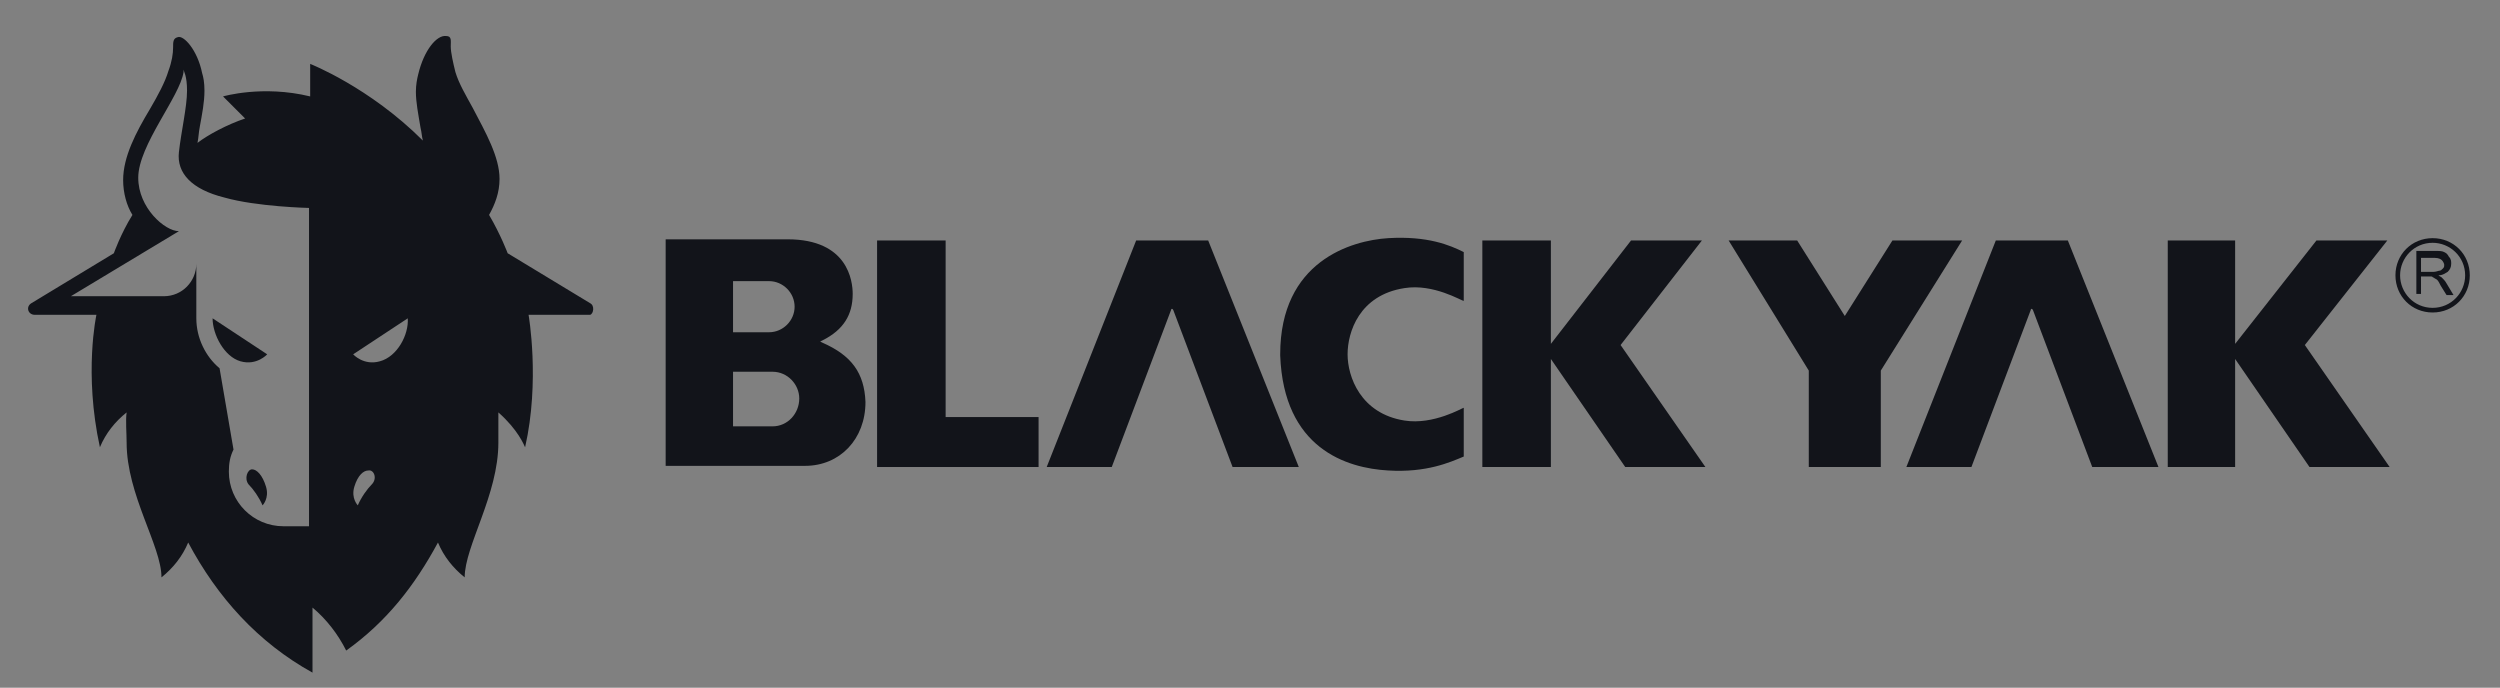 <?xml version="1.0" encoding="utf-8"?>
<!-- Generator: Adobe Illustrator 25.0.0, SVG Export Plug-In . SVG Version: 6.00 Build 0)  -->
<svg version="1.1" id="Layer_1" xmlns="http://www.w3.org/2000/svg" xmlns:xlink="http://www.w3.org/1999/xlink" x="0px" y="0px"
	 viewBox="0 0 215.2 59.2" style="enable-background:new 0 0 215.2 59.2;" xml:space="preserve">
<rect x="0" y="0" width="215.2" height="59.2" fill="#808080" stroke="none"/>
<style type="text/css">
	.st0{fill:#2D2A6D;}
	.st1{fill:#713F98;}
	.st2{fill:#F1CB17;}
	.st3{clip-path:url(#SVGID_2_);fill:#12141A;}
	.st4{clip-path:url(#SVGID_2_);}
	.st5{clip-path:url(#SVGID_4_);fill:#12141A;}
	.st6{clip-path:url(#SVGID_4_);fill:#FFFFFF;}
</style>
<g>
	<g>
		<g>
			<path class="st0" d="M-1287.7-510.1v22h18.9v-22h12.9v62.6h-44.8v-62.6H-1287.7z M-1287.7-457.9h18.9V-478h-18.9V-457.9z
				 M-1229.8-517.4v91.1h-13v-91.1H-1229.8z"/>
			<path class="st0" d="M-1172-478.7c0,20-10.2,32.5-23.9,32.5c-13.8,0-23.9-12.5-23.9-32.5c0-19.9,10.1-32.3,23.9-32.3
				C-1182.2-511-1172-498.6-1172-478.7z M-1184.5-478.7c0-13.4-4.6-20.6-11.3-20.6c-6.8,0-11.3,7.2-11.3,20.6
				c0,13.5,4.5,20.7,11.3,20.7C-1189.2-458-1184.5-465.2-1184.5-478.7z M-1135.9-472.4h-13.2v45.8h-13v-90.8h13v34.2h13.2V-472.4z"
				/>
			<path class="st0" d="M-1051.2-447.5v10.5h-82.2v-10.5H-1051.2z M-1060-460.2h-63.8v-50.5h63.1v10.5h-49.9v9.6h47.8v10.1h-47.8
				v10.2h50.6V-460.2z"/>
			<path class="st0" d="M-1029.6-458.2c13.8-0.1,25.2-0.8,38.1-3l1.4,10.5c-14.8,2.6-28.1,3.2-44.6,3.2h-8.2v-37.4h29.5v-14.5h-29.6
				v-10.4h42.9v35.1h-29.5V-458.2z M-972.2-517.4v91.1h-13v-91.1H-972.2z"/>
			<path class="st0" d="M-880.7-448.1v10.5h-82.2v-10.5H-880.7z M-889.1-463.7c-15.8-3.2-27.4-11.9-33.2-23.5
				c-5.8,11.5-17.4,20.4-33.1,23.5l-5.5-10.8c20.4-3.5,31.7-17.9,31.7-31v-6.5h13.9v6.5c0,13.3,11.2,27.4,31.7,31L-889.1-463.7z"/>
			<path class="st0" d="M-768.4-447.5v10.5h-82.1v-10.5h29.1v-21.7h13v21.7H-768.4z M-789.5-487.8c0.3-4.1,0.3-8,0.3-11.5h-52.1
				v-10.4h64.9v8c0,10.9,0.1,23.7-4.1,43.6l-12.8-1.6c1.6-6.7,2.6-12.7,3.1-18.1l-52.1,2.8l-1.7-10.9L-789.5-487.8z"/>
			<path class="st0" d="M-746.6-458.2c13.8-0.1,25.2-0.8,38.1-3l1.4,10.5c-14.8,2.6-28.1,3.2-44.6,3.2h-8.2v-37.4h29.5v-14.5H-760
				v-10.4h42.9v35.1h-29.5V-458.2z M-689.2-517.4v91.1h-13v-91.1H-689.2z"/>
			<path class="st0" d="M-632.7-478.7c0,20-10.2,32.5-23.9,32.5c-13.8,0-23.9-12.5-23.9-32.5c0-19.9,10.1-32.3,23.9-32.3
				C-642.9-511-632.7-498.6-632.7-478.7z M-645.3-478.7c0-13.4-4.6-20.6-11.3-20.6c-6.8,0-11.3,7.2-11.3,20.6
				c0,13.5,4.5,20.7,11.3,20.7C-649.9-458-645.3-465.2-645.3-478.7z M-596.6-472.4h-13.2v45.8h-13v-90.8h13v34.2h13.2V-472.4z"/>
			<path class="st0" d="M-566.7-516.5c-8.1,13.1-10.5,27.8-10.5,44.1c-0.1,16.4,2.5,31,10.5,44.1l-4.7,1.5v-0.1
				c-8.9-13.4-12.2-27.9-12.2-45.5c0-17.5,3.4-32,12.2-45.6L-566.7-516.5z M-531.9-459.9v28.6h-10.1v-28.6h-28.7v-8.5h67.3v8.5
				H-531.9z M-569.2-481.4c14.3-2.2,25.4-9.6,26.8-18h-21.8v-8.4h54.5v8.4h-21.7c1.4,8.5,12.5,15.9,26.8,18l-4.1,8
				c-12.7-2.2-23.2-8.2-28.2-16.4c-5,8.2-15.5,14.2-28.2,16.4L-569.2-481.4z M-503.2-518c8.9,13.5,12.2,28.1,12.2,45.6
				c0,17.6-3.4,32-12.2,45.6l-4.7-1.5c8.1-13.1,10.5-28.9,10.5-44.1c0-16.4-2.5-31-10.5-44.1L-503.2-518z"/>
		</g>
	</g>
	<g>
		<g>
			<path class="st1" d="M-1390.3-436.3c-59.6,46.3-118.8-33.3-109.8-77.8c0-0.2-0.3-0.4-0.4-0.1c-14.3,25.7-15.1,58.1,0.7,85.5
				c7.6,13.2,18.2,23.6,30.4,31c1.1,0.7,2.4,1.2,3.6,1.5c11.3,2.9,49.4,7.6,75.8-39.7C-1389.9-436.2-1390.1-436.4-1390.3-436.3z"/>
			<path class="st2" d="M-1410.9-519.8c69.9,28.5,30.6,119.5-12.5,134c-0.2,0.1-0.2,0.4,0.1,0.4c29.4-0.5,57.9-16,73.7-43.4
				c7.6-13.2,11.4-27.6,11.6-41.8c0-1.3-0.2-2.6-0.5-3.9c-3.2-11.2-18.1-46.5-72.3-45.8C-1411-520.2-1411.1-519.9-1410.9-519.8z"/>
			<path class="st0" d="M-1473-460.3c-10.3-74.8,88.2-86.2,122.3-56.2c0.2,0.2,0.5-0.1,0.3-0.3c-15.2-25.2-42.8-42.1-74.4-42.1
				c-15.2,0-29.6,3.9-42,10.8c-1.2,0.6-2.2,1.5-3.1,2.4c-8.1,8.4-31.3,38.9-3.5,85.5C-1473.2-459.9-1472.9-460-1473-460.3z"/>
			<path class="st0" d="M-1388.4-489.1c-0.1-0.2-0.2-0.3-0.2-0.5c-0.5-1-1-2-1.6-3c-0.1-0.2-0.2-0.3-0.3-0.5
				c-7.1-11.5-19.7-19.2-34.2-19.2s-27.1,7.7-34.2,19.2c-0.1,0.2-0.2,0.3-0.3,0.5c-0.6,1-1.1,2-1.6,3c-0.1,0.2-0.2,0.3-0.2,0.5
				c-2.4,5.2-3.8,10.9-3.8,17c0,5.9,1.3,11.4,3.5,16.4c0.1,0.2,0.2,0.4,0.2,0.5c0.5,1,1,2,1.6,3c0.1,0.2,0.2,0.3,0.3,0.5
				c7,11.8,19.8,19.7,34.5,19.7c14.7,0,27.5-7.9,34.5-19.7c0.1-0.2,0.2-0.3,0.3-0.5c0.6-1,1.1-2,1.6-3c0.1-0.2,0.2-0.4,0.2-0.5
				c2.3-5,3.5-10.6,3.5-16.4C-1384.6-478.2-1386-483.9-1388.4-489.1z M-1392.3-489.1c2.3,4.4,3.8,9.4,4.1,14.7h-15.7
				c-0.2-5.2-0.8-10.2-1.9-14.7c0-0.2-0.1-0.3-0.1-0.5h13.4C-1392.4-489.4-1392.3-489.2-1392.3-489.1z M-1407.4-470.4
				c-0.1,5.3-0.8,10.2-1.8,14.7h-13.7v-14.7v0v-0.5h15.6C-1407.4-470.7-1407.4-470.5-1407.4-470.4z M-1440.2-455.7
				c-1.1-4.5-1.7-9.4-1.8-14.7c0-0.2,0-0.3,0-0.5h15.6v0.5v0v14.7H-1440.2z M-1440.1-489.1c0-0.2,0.1-0.3,0.1-0.5h13.5v0.5v14.7
				h-15.5C-1441.8-479.7-1441.2-484.6-1440.1-489.1z M-1409.5-489.5c0,0.2,0.1,0.3,0.1,0.5c1.1,4.4,1.8,9.4,1.9,14.7h-15.5v-14.7
				v-0.5H-1409.5z M-1394.7-493.1h-12.2c-1.8-5.8-4.4-10.6-7.5-13.9c-0.1-0.1,0-0.3,0.1-0.2
				C-1406.2-504.8-1399.4-499.8-1394.7-493.1z M-1422.8-508.6c5.1,1.2,9.5,7.1,12.2,15.5h-12.5v-15.3
				C-1423-508.5-1422.9-508.6-1422.8-508.6z M-1426.5-508.4v15.3h-12.5c2.8-8.4,7.2-14.3,12.2-15.5
				C-1426.6-508.6-1426.5-508.5-1426.5-508.4z M-1435-507c-3.1,3.4-5.6,8.2-7.5,13.9h-12.2c4.7-6.7,11.5-11.8,19.6-14.1
				C-1435-507.3-1434.9-507.1-1435-507z M-1457.2-489.1c0.1-0.2,0.2-0.3,0.3-0.5h13.4c0,0.2-0.1,0.3-0.1,0.5
				c-1.1,4.5-1.8,9.5-1.9,14.7h-15.7C-1460.9-479.7-1459.5-484.6-1457.2-489.1z M-1461.3-470.4c0-0.2,0-0.3,0-0.5h15.7
				c0,0.2,0,0.3,0,0.5c0.1,5.2,0.8,10.2,1.8,14.7h-13.7C-1459.7-460.1-1461.1-465.1-1461.3-470.4z M-1455.4-452.1
				C-1455.4-452.2-1455.4-452.2-1455.4-452.1l12.6,0c0,0.2,0.1,0.3,0.1,0.5c1.8,6,4.5,11,7.6,14.4c0.1,0.1,0,0.3-0.1,0.2
				C-1443.6-439.5-1450.7-445-1455.4-452.1z M-1426.5-451.7v15.8c0,0.1-0.1,0.2-0.2,0.2c-5.3-1.3-9.8-7.5-12.6-16.5c0,0,0,0,0,0
				h12.8V-451.7z M-1422.8-435.6c-0.1,0-0.2-0.1-0.2-0.2v-15.8v-0.5h12.8c0,0,0,0,0,0C-1412.9-443.2-1417.5-436.9-1422.8-435.6z
				 M-1394-452.1c-4.7,7.2-11.8,12.6-20.2,15.1c-0.1,0-0.2-0.1-0.1-0.2c3.2-3.5,5.8-8.4,7.6-14.4c0-0.2,0.1-0.3,0.1-0.5L-1394-452.1
				C-1394-452.2-1394-452.2-1394-452.1z M-1388.1-470.4c-0.2,5.3-1.6,10.2-3.9,14.7h-13.7c1.1-4.5,1.7-9.5,1.8-14.7
				c0-0.2,0-0.3,0-0.5h15.7C-1388.1-470.7-1388.1-470.5-1388.1-470.4z"/>
		</g>
	</g>
</g>
<g>
	<g>
		<defs>
			<rect id="SVGID_1_" x="-520.8" y="-408.5" width="841.9" height="595.3"/>
		</defs>
		<clipPath id="SVGID_2_">
			<use xlink:href="#SVGID_1_"  style="overflow:visible;"/>
		</clipPath>
		<rect x="-520.8" y="-408.5" class="st3" width="420.9" height="595.3"/>
		<g class="st4">
			<defs>
				<rect id="SVGID_3_" x="-520.8" y="-408.5" width="841.9" height="595.3"/>
			</defs>
			<clipPath id="SVGID_4_">
				<use xlink:href="#SVGID_3_"  style="overflow:visible;"/>
			</clipPath>
			<path class="st5" d="M50.8,26.1l-7.1-4.3c0,0-0.6-1.6-1.6-3.3c0.5-0.9,0.9-1.9,0.9-3.1c0-1.9-1.2-4-2.3-6.1
				c-0.6-1.1-1.2-2.1-1.5-3.1c-0.2-0.8-0.4-1.7-0.4-2.2c0-0.5,0.1-0.9-0.4-0.9C37.6,3,36.5,4.3,36,6.4h0c-0.1,0.4-0.2,0.9-0.2,1.5
				c0,0.9,0.2,1.9,0.4,3.1c0.1,0.4,0.1,0.7,0.2,1.1c-4.6-4.6-9.7-6.6-9.7-6.6v2.8c-4.1-1-7.5,0-7.5,0l1.9,1.9
				c-1.5,0.5-3.2,1.4-4.1,2.1c0.1-0.5,0.1-0.9,0.2-1.4c0.2-1.1,0.4-2.1,0.4-3.1c0-0.7-0.1-1.2-0.2-1.5h0v0C17,4.3,15.8,3,15.3,3.2
				c-0.4,0.1-0.4,0.4-0.4,0.9c0,0.5-0.1,1.2-0.4,2l0,0c-0.3,1-0.9,2.1-1.6,3.3c-1.2,2-2.3,4.1-2.3,6.1c0,1.1,0.3,2.2,0.8,3
				c-1,1.6-1.6,3.3-1.6,3.3l-7.1,4.3c-0.5,0.3-0.3,1,0.3,1h5.3c0,0-1.1,5,0.3,11.4c0.5-1.2,1.3-2.2,2.3-3c-0.1,0.7,0,1.8,0,2.6
				c0,4.5,3,8.9,3,11.6c1-0.8,1.8-1.8,2.3-3c2.5,4.7,6,8.6,10.7,11.2v-5.6c1.2,1,2.2,2.3,2.9,3.7c3.5-2.5,5.9-5.6,7.9-9.3
				c0.5,1.2,1.3,2.2,2.3,3c0-2.7,2.9-7.1,2.9-11.6c0-0.8,0-1.9,0-2.6c1.7,1.5,2.2,2.8,2.3,3c1.3-5.7,0.3-11.4,0.3-11.4h5.3
				C51.1,27,51.2,26.3,50.8,26.1 M26.7,45.3l-2.3,0c-2.6,0-4.7-2.1-4.7-4.7c0-0.7,0.1-1.3,0.4-1.9l-1.2-7c-1.2-1-2-2.6-2-4.3v-4.7
				c0,1.5-1.2,2.8-2.8,2.8h-8c0,0,9.3-5.6,9.3-5.6c-1.2,0-3.5-2-3.5-4.6c0-2.8,3.6-7,3.9-9.1l0-0.2c0,0.1,0.3,0.5,0.3,1.8
				c0,1.4-0.5,3.5-0.7,5.3c-0.2,1.8,1.1,3.2,3.9,3.9c2.8,0.8,7.3,0.9,7.3,0.9V45.3z M32,41.7c-0.4,0.4-0.9,1.1-1.2,1.8
				c0,0-0.6-0.6-0.3-1.6c0.3-1,0.8-1.4,1.2-1.4C32.2,40.4,32.5,41.2,32,41.7 M32.7,31.1c-1.4,0.4-2.3-0.6-2.3-0.6l4.7-3.1
				C35.2,28.8,34.2,30.7,32.7,31.1"/>
			<path class="st5" d="M21.7,40.4c-0.4,0-0.7,0.8-0.3,1.3c0.4,0.4,0.9,1.1,1.2,1.8c0,0,0.6-0.6,0.3-1.6
				C22.6,40.9,22.1,40.4,21.7,40.4"/>
			<path class="st5" d="M20.7,31.1c1.4,0.4,2.3-0.6,2.3-0.6l-4.7-3.1C18.3,28.8,19.3,30.7,20.7,31.1"/>
			<path class="st5" d="M206.6,23.7c0-1.5,1.2-2.8,2.8-2.8c1.5,0,2.8,1.2,2.8,2.8c0,1.5-1.2,2.8-2.8,2.8
				C207.8,26.5,206.6,25.2,206.6,23.7 M206.2,23.7c0,1.8,1.4,3.2,3.2,3.2c1.8,0,3.2-1.4,3.2-3.2c0-1.8-1.4-3.2-3.2-3.2
				C207.6,20.5,206.2,21.9,206.2,23.7"/>
			<path class="st5" d="M208.4,25.5v-1.7h0.6c0.1,0,0.2,0,0.3,0c0.1,0,0.1,0.1,0.2,0.1c0.1,0.1,0.2,0.1,0.3,0.2
				c0.1,0.1,0.2,0.3,0.3,0.5l0.5,0.8h0.6l-0.6-1c-0.1-0.2-0.3-0.4-0.4-0.5c-0.1-0.1-0.2-0.1-0.3-0.2c0.4,0,0.6-0.2,0.8-0.3
				c0.2-0.2,0.3-0.4,0.3-0.7c0-0.2,0-0.4-0.2-0.6c-0.1-0.2-0.2-0.3-0.4-0.4c-0.2-0.1-0.4-0.1-0.8-0.1h-1.6v3.7H208.4z M208.4,22.2
				h1.2c0.3,0,0.5,0.1,0.6,0.2c0.1,0.1,0.2,0.3,0.2,0.4c0,0.1,0,0.2-0.1,0.3c-0.1,0.1-0.2,0.2-0.3,0.2c-0.1,0-0.3,0.1-0.5,0.1h-1.1
				V22.2z"/>
			<polygon class="st5" points="139.5,29.7 146.5,20.7 140.4,20.7 133.5,29.6 133.5,20.7 127.6,20.7 127.6,40.2 133.5,40.2 
				133.5,30.9 139.9,40.2 146.8,40.2 			"/>
			<path class="st5" d="M120.9,36.2c-3.8-0.6-4.9-3.8-4.9-5.7h0c0-1.9,1-5.1,4.9-5.7c2.5-0.4,4.9,1.1,5.1,1.1v-4.2
				c-1.2-0.6-3.1-1.4-6.5-1.2c-3.2,0.2-9.3,2-9.3,10v0.1c0.3,8,5.7,9.7,9.3,9.9c3.3,0.2,5.3-0.7,6.5-1.2v-4.2
				C125.9,35.1,123.4,36.6,120.9,36.2"/>
			<polygon class="st5" points="162.9,20.7 158.8,27.2 154.7,20.7 148.8,20.7 155.7,31.9 155.7,40.2 156,40.2 161.6,40.2 
				161.9,40.2 161.9,31.9 168.9,20.7 			"/>
			<polygon class="st5" points="186.6,20.7 192.4,20.7 192.4,29.6 199.4,20.7 205.5,20.7 198.4,29.7 205.7,40.2 198.8,40.2 
				192.4,30.9 192.4,40.2 186.6,40.2 			"/>
			<path class="st5" d="M66.5,36.7h-3.4V32h3.4c1.3,0,2.3,1.1,2.3,2.3C68.8,35.6,67.8,36.7,66.5,36.7 M63.1,24.2h3.1
				c1.2,0,2.2,1,2.2,2.2c0,1.2-1,2.2-2.2,2.2h-3.1V24.2z M70.8,29.5l-0.2-0.1l0.2-0.1c1.8-0.9,2.6-2.2,2.6-4c0-1.1-0.4-4.7-5.6-4.7
				H57.3v19.5h12c3,0,5.2-2.3,5.2-5.5C74.4,32.1,73.3,30.6,70.8,29.5"/>
			<path class="st5" d="M97.8,20.7h6.2l7.8,19.5h-5.7L101,26.7c-0.1-0.2-0.2-0.1-0.2,0l-5.1,13.5h-5.6L97.8,20.7z"/>
			<path class="st5" d="M171.8,20.7h6.2l7.8,19.5h-5.7L175,26.7c-0.1-0.2-0.2-0.1-0.2,0l-5.1,13.5h-5.6L171.8,20.7z"/>
			<polygon class="st5" points="89.4,35.9 81.4,35.9 81.4,20.7 75.5,20.7 75.5,40.2 89.4,40.2 			"/>
			<path class="st6" d="M-357.6,26.1l-7.1-4.3c0,0-0.6-1.6-1.6-3.3c0.5-0.9,0.9-1.9,0.9-3.1c0-1.9-1.2-4-2.3-6.1
				c-0.6-1.1-1.2-2.1-1.5-3.1c-0.2-0.8-0.4-1.7-0.4-2.2c0-0.5,0.1-0.9-0.4-0.9c-0.6-0.1-1.7,1.1-2.2,3.2h0c-0.1,0.4-0.2,0.9-0.2,1.5
				c0,0.9,0.2,1.9,0.4,3.1c0.1,0.4,0.1,0.7,0.2,1.1c-4.6-4.6-9.7-6.6-9.7-6.6v2.8c-4.1-1-7.5,0-7.5,0l1.9,1.9
				c-1.5,0.5-3.2,1.4-4.1,2.1h0c0.1-0.5,0.1-0.9,0.2-1.4c0.2-1.1,0.4-2.2,0.4-3.1c0-0.7-0.1-1.2-0.2-1.5c0,0,0,0,0,0c0,0,0,0,0,0
				c-0.5-2.1-1.6-3.3-2.2-3.2c-0.4,0.1-0.4,0.4-0.4,0.9c0,0.5-0.1,1.2-0.4,2c0,0,0,0,0,0c-0.3,1-0.9,2.1-1.6,3.3
				c-1.2,2-2.3,4.1-2.3,6.1c0,1.1,0.3,2.2,0.8,3c-1,1.6-1.6,3.3-1.6,3.3l-7.1,4.3c-0.5,0.3-0.3,1,0.3,1h5.3c0,0-1.1,5,0.3,11.4
				c0.5-1.2,1.3-2.2,2.3-3c-0.1,0.7,0,1.8,0,2.6c0,4.5,3,8.9,3,11.6c1-0.8,1.8-1.8,2.3-3c2.5,4.7,6,8.6,10.8,11.2v-5.6
				c1.2,1,2.2,2.3,2.9,3.7c3.5-2.5,5.9-5.6,7.9-9.4c0.5,1.2,1.3,2.2,2.3,3c0-2.8,3-7.1,3-11.6c0-0.8,0-1.9,0-2.6
				c1.7,1.5,2.2,2.8,2.3,3c1.3-5.7,0.3-11.4,0.3-11.4h5.3C-357.3,27-357.1,26.3-357.6,26.1 M-381.6,45.3l-2.3,0
				c-2.6,0-4.7-2.1-4.7-4.7c0-0.7,0.1-1.3,0.4-1.9l-1.2-7c-1.2-1-2-2.6-2-4.3v-4.7c0,1.5-1.2,2.8-2.8,2.8h-8c0,0,9.3-5.6,9.3-5.6
				c-1.2,0-3.5-2-3.5-4.6c0-2.8,3.6-7,3.8-9.1l0-0.2c0,0.1,0.3,0.5,0.3,1.8c0,1.4-0.5,3.5-0.7,5.3c-0.2,1.8,1.1,3.2,3.9,3.9
				c2.8,0.8,7.3,0.9,7.3,0.9V45.3z M-376.3,41.7c-0.4,0.4-0.9,1.1-1.2,1.8c0,0-0.6-0.6-0.3-1.6c0.3-1,0.8-1.4,1.2-1.4
				C-376.1,40.4-375.9,41.2-376.3,41.7 M-375.6,31.1c-1.4,0.4-2.3-0.6-2.3-0.6l4.7-3.1C-373.2,28.8-374.2,30.8-375.6,31.1"/>
			<path class="st6" d="M-386.6,40.4c-0.4,0-0.7,0.8-0.3,1.2c0.4,0.4,0.8,1.1,1.1,1.7c0,0,0.6-0.6,0.3-1.6
				C-385.8,40.9-386.2,40.4-386.6,40.4"/>
			<path class="st6" d="M-385.4,30.5l-4.5-3c0,1.4,0.9,3.2,2.3,3.6C-386.3,31.5-385.4,30.5-385.4,30.5"/>
			<path class="st6" d="M-199,20.5c-1.8,0-3.2,1.4-3.2,3.2c0,1.8,1.4,3.2,3.2,3.2c1.8,0,3.2-1.4,3.2-3.2
				C-195.8,21.9-197.2,20.5-199,20.5 M-199,26.5c-1.5,0-2.8-1.2-2.8-2.8c0-1.5,1.2-2.8,2.8-2.8c1.5,0,2.8,1.2,2.8,2.8
				C-196.2,25.2-197.4,26.5-199,26.5"/>
			<path class="st6" d="M-198.2,24c-0.1-0.1-0.2-0.1-0.3-0.2c0.4-0.1,0.6-0.2,0.8-0.3c0.2-0.2,0.3-0.4,0.3-0.7
				c0-0.2-0.1-0.4-0.2-0.6c-0.1-0.2-0.2-0.3-0.4-0.4c-0.2-0.1-0.4-0.1-0.8-0.1h-1.6v3.7h0.5v-1.7h0.6c0.1,0,0.2,0,0.3,0
				c0.1,0,0.2,0.1,0.2,0.1c0.1,0,0.2,0.1,0.3,0.2c0.1,0.1,0.2,0.3,0.4,0.5l0.5,0.8h0.6l-0.6-1C-197.9,24.3-198,24.2-198.2,24
				 M-198.9,23.4h-1.1v-1.2h1.2c0.3,0,0.5,0.1,0.6,0.2c0.1,0.1,0.2,0.3,0.2,0.4c0,0.1,0,0.2-0.1,0.3c-0.1,0.1-0.2,0.2-0.3,0.2
				C-198.5,23.4-198.6,23.4-198.9,23.4"/>
			<polygon class="st6" points="-261.8,20.7 -267.9,20.7 -274.9,29.6 -274.9,20.7 -280.7,20.7 -280.7,40.2 -274.9,40.2 -274.9,30.9 
				-268.5,40.2 -261.6,40.2 -268.9,29.7 			"/>
			<path class="st6" d="M-287.4,36.2c-3.8-0.6-4.9-3.8-4.9-5.7h0c0-1.9,1-5.1,4.9-5.7c2.5-0.4,4.9,1.1,5.1,1.1v-4.2
				c-1.2-0.6-3.1-1.4-6.5-1.2c-3.2,0.2-9.3,2-9.3,10l0,0.1c0.3,8,5.7,9.7,9.3,9.9c3.3,0.2,5.3-0.7,6.5-1.2v-4.2
				C-282.5,35.1-284.9,36.6-287.4,36.2"/>
			<polygon class="st6" points="-245.4,20.7 -249.5,27.2 -253.7,20.7 -259.6,20.7 -252.6,31.9 -252.6,40.2 -252.4,40.2 -246.7,40.2 
				-246.5,40.2 -246.5,31.9 -239.5,20.7 			"/>
			<polygon class="st6" points="-202.9,20.7 -208.9,20.7 -215.9,29.6 -215.9,20.7 -221.8,20.7 -221.8,40.2 -215.9,40.2 -215.9,30.9 
				-209.6,40.2 -202.6,40.2 -210,29.7 			"/>
			<path class="st6" d="M-337.5,29.5l-0.2-0.1l0.2-0.1c1.8-0.9,2.6-2.2,2.6-4c0-1.1-0.4-4.7-5.6-4.7h-10.6v19.5h12
				c3.1,0,5.2-2.3,5.2-5.5C-333.9,32.1-335,30.6-337.5,29.5 M-345.3,24.2h3.1c1.2,0,2.2,1,2.2,2.2c0,1.2-1,2.2-2.2,2.2h-3.1V24.2z
				 M-341.9,36.7h-3.4V32h3.4c1.3,0,2.3,1,2.3,2.3C-339.5,35.6-340.6,36.7-341.9,36.7"/>
			<path class="st6" d="M-310.5,20.7l-7.7,19.5h5.6l5.1-13.5c0-0.1,0.1-0.1,0.2,0l5.1,13.4h5.7l-7.8-19.5H-310.5z"/>
			<path class="st6" d="M-236.5,20.7l-7.7,19.5h5.6l5.1-13.5c0-0.1,0.1-0.1,0.2,0l5.1,13.4h5.7l-7.8-19.5H-236.5z"/>
			<polygon class="st6" points="-327,20.7 -332.8,20.7 -332.8,40.2 -318.9,40.2 -318.9,35.9 -327,35.9 			"/>
			<path class="st6" d="M-200.1-167.1c2.4,0,4.3-1.9,4.3-4.3c0-2.4-1.9-4.3-4.3-4.3c-2.4,0-4.3,1.9-4.3,4.3
				C-204.4-169.1-202.5-167.1-200.1-167.1 M-200.1-175.2c2.1,0,3.8,1.7,3.8,3.8c0,2.1-1.7,3.8-3.8,3.8c-2.1,0-3.8-1.7-3.8-3.8
				C-203.8-173.5-202.2-175.2-200.1-175.2"/>
			<path class="st6" d="M-201.4-171.2h0.8c0.2,0,0.3,0,0.4,0c0.1,0,0.2,0.1,0.3,0.1c0.1,0.1,0.2,0.2,0.3,0.3
				c0.1,0.2,0.3,0.4,0.5,0.7l0.7,1.1h0.8l-0.9-1.4c-0.2-0.3-0.4-0.5-0.6-0.7c-0.1-0.1-0.2-0.2-0.4-0.2c0.5-0.1,0.8-0.2,1.1-0.5
				c0.2-0.2,0.4-0.5,0.4-0.9c0-0.3-0.1-0.5-0.2-0.8c-0.1-0.2-0.3-0.4-0.6-0.5c-0.2-0.1-0.6-0.1-1-0.1h-2.2v5.1h0.7V-171.2z
				 M-201.4-173.4h1.6c0.4,0,0.6,0.1,0.8,0.2c0.2,0.2,0.3,0.3,0.3,0.6c0,0.2,0,0.3-0.1,0.4c-0.1,0.1-0.2,0.2-0.4,0.3
				c-0.2,0.1-0.4,0.1-0.7,0.1h-1.4V-173.4z"/>
			<polygon class="st6" points="-310.7,-175.5 -310.7,-149.2 -302.8,-149.2 -302.8,-161.7 -294.1,-149.2 -284.8,-149.2 
				-294.7,-163.3 -285.2,-175.5 -293.4,-175.5 -302.8,-163.5 -302.8,-175.5 			"/>
			<path class="st6" d="M-319.8-170c3.4-0.6,6.7,1.4,6.9,1.5v-5.7c-1.6-0.8-4.3-1.9-8.8-1.7c-4.3,0.2-12.6,2.7-12.6,13.6l0,0.1
				c0.4,10.9,7.8,13.1,12.6,13.4c4.5,0.3,7.2-0.9,8.8-1.7v-5.7c-0.3,0.1-3.6,2.1-6.9,1.5c-5.2-0.9-6.6-5.2-6.6-7.7h0
				C-326.4-164.8-325-169.1-319.8-170"/>
			<polygon class="st6" points="-272.7,-149.1 -272.4,-149.1 -264.7,-149.1 -264.4,-149.1 -264.4,-160.3 -254.9,-175.5 -263,-175.5 
				-268.5,-166.8 -274.1,-175.5 -282.1,-175.5 -272.7,-160.3 			"/>
			<polygon class="st6" points="-223.1,-161.7 -214.5,-149.2 -205.1,-149.2 -215,-163.3 -205.4,-175.5 -213.6,-175.5 -223.1,-163.5 
				-223.1,-175.5 -231,-175.5 -231,-149.2 -223.1,-149.2 			"/>
			<path class="st6" d="M-382.7-156.6c0-3.4-1.5-5.6-4.9-7l-0.2-0.1l0.2-0.1c2.4-1.2,3.6-3,3.6-5.4c0-1.5-0.5-6.3-7.5-6.3h-14.4
				v26.4h16.2C-385.6-149.2-382.7-152.2-382.7-156.6 M-398-170.8h4.3c1.6,0,2.9,1.3,2.9,2.9c0,1.6-1.3,2.9-2.9,2.9h-4.3V-170.8z
				 M-393.4-153.9h-4.6v-6.3h4.6c1.8,0,3.2,1.4,3.2,3.2C-390.3-155.3-391.7-153.9-393.4-153.9"/>
			<path class="st6" d="M-346.7-167.3l6.9,18.2h7.7l-10.5-26.4h-8.4l-10.4,26.4h7.6l6.9-18.2C-346.9-167.4-346.8-167.6-346.7-167.3"
				/>
			<path class="st6" d="M-246.9-167.4c0-0.1,0.1-0.2,0.2,0l6.9,18.2h7.7l-10.5-26.4h-8.4l-10.4,26.4h7.6L-246.9-167.4z"/>
			<polygon class="st6" points="-362.4,-154.9 -373.3,-154.9 -373.3,-175.5 -381.2,-175.5 -381.2,-149.2 -362.4,-149.2 			"/>
			<path class="st6" d="M-250.4-266l-16.4-9.8c0,0-1.3-3.7-3.7-7.6c1.2-2,2-4.5,2-7.1c0-4.4-2.7-9.2-5.4-13.9
				c-1.5-2.6-2.8-4.9-3.5-7.2c-0.6-1.8-1-3.8-1-5c0-1.2,0.2-2-0.9-2.2c-1.3-0.2-3.9,2.6-5,7.4h0c-0.2,0.9-0.4,2-0.4,3.6
				c0,2.1,0.4,4.5,0.8,7c0.1,0.8,0.3,1.7,0.4,2.5c-10.6-10.6-22.3-15.1-22.3-15.1v6.4c-9.3-2.2-17.2,0-17.2,0l4.4,4.4
				c-3.5,1.1-7.3,3.3-9.5,4.9c0,0,0,0,0,0c0.1-1.1,0.3-2.1,0.5-3.2c0.4-2.5,0.8-5,0.8-7c0-1.6-0.2-2.7-0.4-3.6c0,0,0,0,0,0
				c0,0,0,0,0,0c-1.1-4.9-3.7-7.7-5-7.4c-1,0.2-0.9,1-0.9,2.2c0,1.1-0.2,2.8-0.9,4.6c0,0,0,0,0,0c-0.7,2.3-2.1,4.7-3.6,7.5
				c-2.7,4.7-5.4,9.5-5.4,13.9c0,2.6,0.8,5,1.9,7c-2.3,3.7-3.7,7.7-3.7,7.7l-16.4,9.8c-1.1,0.6-0.6,2.2,0.6,2.2h12.1
				c0,0-2.5,11.6,0.7,26.2c1.2-2.7,3-5,5.3-6.9c-0.2,1.7-0.1,4.2-0.1,6c0,10.4,6.8,20.4,6.8,26.7c2.3-1.8,4.1-4.2,5.3-6.9
				c5.8,10.9,13.7,19.9,24.8,25.8v-12.9c2.8,2.3,5.1,5.2,6.6,8.6c8-5.7,13.6-12.9,18.2-21.5c1.2,2.7,3,5,5.3,6.9
				c0-6.3,6.8-16.3,6.8-26.7c0-1.7,0-4.3-0.1-6c4,3.4,5.1,6.6,5.3,6.9c3.1-13.2,0.7-26.2,0.7-26.2h12.1
				C-249.7-263.7-249.3-265.3-250.4-266 M-305.8-221.8l-5.4,0c-5.9,0-10.8-4.8-10.8-10.8c0-1.5,0.3-3,0.9-4.3l-2.8-16
				c-2.8-2.4-4.5-5.9-4.5-9.8v-10.7c0,3.5-2.9,6.4-6.4,6.4h-18.3c0,0,21.5-12.9,21.5-12.9c-2.7,0-8.1-4.6-8.1-10.6
				c0-6.4,8.3-16.1,8.9-21l0-0.4c0.1,0.2,0.8,1.2,0.8,4.2c0,3.2-1.2,8-1.6,12.3c-0.4,4.1,2.4,7.3,9.1,9.1c6.5,1.8,16.7,2.1,16.7,2.1
				V-221.8z M-293.6-230c-1,1-2,2.5-2.7,4.2c0,0-1.5-1.5-0.7-3.7c0.8-2.3,1.7-3.3,2.8-3.3C-293.2-232.9-292.5-231.1-293.6-230
				 M-291.9-254.2c-3.3,0.9-5.3-1.4-5.3-1.4l10.8-7.2C-286.3-259.6-288.6-255.1-291.9-254.2"/>
			<path class="st6" d="M-317.3-232.8c-1,0-1.6,1.8-0.6,2.8c1,1,1.9,2.4,2.6,4c0,0,1.4-1.4,0.7-3.6
				C-315.4-231.8-316.3-232.8-317.3-232.8"/>
			<path class="st6" d="M-314.5-255.8l-10.5-6.9c-0.1,3.1,2.2,7.5,5.3,8.3C-316.4-253.5-314.5-255.8-314.5-255.8"/>
			<path class="st5" d="M204.5-171.4c0-2.1,1.7-3.8,3.8-3.8c2.1,0,3.8,1.7,3.8,3.8c0,2.1-1.7,3.8-3.8,3.8
				C206.2-167.7,204.5-169.4,204.5-171.4 M204-171.4c0,2.4,1.9,4.3,4.3,4.3c2.4,0,4.3-1.9,4.3-4.3c0-2.4-1.9-4.3-4.3-4.3
				C205.9-175.7,204-173.8,204-171.4"/>
			<path class="st5" d="M207-168.9v-2.2h0.8c0.2,0,0.3,0,0.4,0c0.1,0,0.2,0.1,0.3,0.1c0.1,0.1,0.2,0.2,0.3,0.3
				c0.1,0.2,0.3,0.4,0.5,0.7l0.7,1.1h0.8l-0.9-1.4c-0.2-0.3-0.4-0.5-0.6-0.7c-0.1-0.1-0.2-0.2-0.4-0.2c0.5-0.1,0.8-0.2,1.1-0.5
				c0.2-0.2,0.4-0.5,0.4-0.9c0-0.3-0.1-0.5-0.2-0.8c-0.1-0.2-0.3-0.4-0.6-0.5c-0.2-0.1-0.6-0.1-1-0.1h-2.2v5.1H207z M207-173.4h1.6
				c0.4,0,0.6,0.1,0.8,0.2c0.2,0.2,0.3,0.3,0.3,0.6c0,0.2,0,0.3-0.1,0.4c-0.1,0.1-0.2,0.2-0.4,0.3c-0.2,0.1-0.4,0.1-0.7,0.1H207
				V-173.4z"/>
			<polygon class="st5" points="113.6,-163.3 123.2,-175.5 115,-175.5 105.5,-163.5 105.5,-175.5 97.6,-175.5 97.6,-149.2 
				105.5,-149.2 105.5,-161.7 114.2,-149.2 123.5,-149.2 			"/>
			<path class="st5" d="M88.6-154.5c-5.2-0.9-6.6-5.2-6.6-7.7h0c0-2.6,1.4-6.8,6.6-7.7c3.4-0.6,6.7,1.4,6.9,1.5v-5.7
				c-1.6-0.8-4.3-1.9-8.8-1.7c-4.3,0.2-12.6,2.7-12.6,13.6l0,0.1c0.4,10.9,7.8,13.1,12.6,13.4c4.5,0.3,7.2-0.9,8.8-1.7v-5.7
				C95.2-156,91.9-154,88.6-154.5"/>
			<polygon class="st5" points="145.4,-175.5 139.8,-166.8 134.2,-175.5 126.2,-175.5 135.6,-160.3 135.6,-149.1 136,-149.1 
				143.6,-149.1 144,-149.1 144,-160.3 153.4,-175.5 			"/>
			<polygon class="st5" points="177.4,-175.5 185.3,-175.5 185.3,-163.5 194.8,-175.5 202.9,-175.5 193.3,-163.3 203.3,-149.2 
				193.9,-149.2 185.3,-161.7 185.3,-149.2 177.4,-149.2 			"/>
			<path class="st5" d="M14.9-153.9h-4.6v-6.3h4.6c1.8,0,3.2,1.4,3.2,3.2C18.1-155.3,16.7-153.9,14.9-153.9 M10.3-170.8h4.3
				c1.6,0,2.9,1.3,2.9,2.9c0,1.6-1.3,2.9-2.9,2.9h-4.3V-170.8z M20.8-163.6l-0.2-0.1l0.2-0.1c2.4-1.2,3.6-3,3.6-5.4
				c0-1.5-0.5-6.3-7.5-6.3H2.4v26.4h16.2c4.1,0,7-3.1,7-7.5C25.7-160,24.2-162.2,20.8-163.6"/>
			<path class="st5" d="M57.3-175.5h8.4l10.5,26.4h-7.7l-6.9-18.2c-0.1-0.2-0.2-0.1-0.2,0l-6.9,18.2h-7.6L57.3-175.5z"/>
			<path class="st5" d="M157.4-175.5h8.4l10.5,26.4h-7.7l-6.9-18.2c-0.1-0.2-0.2-0.1-0.2,0l-6.9,18.2H147L157.4-175.5z"/>
			<polygon class="st5" points="45.9,-154.9 35,-154.9 35,-175.5 27.2,-175.5 27.2,-149.2 45.9,-149.2 			"/>
			<path class="st5" d="M158-266l-16.4-9.8c0,0-1.3-3.7-3.7-7.6c1.2-2,2-4.5,2-7.1c0-4.4-2.7-9.3-5.4-13.9c-1.5-2.6-2.8-4.9-3.5-7.2
				c-0.6-1.8-1-3.8-1-5c0-1.2,0.2-2-0.9-2.2c-1.3-0.2-3.9,2.6-5,7.4l0,0c-0.2,0.9-0.4,2-0.4,3.6c0,2.1,0.4,4.5,0.8,7
				c0.1,0.8,0.3,1.7,0.4,2.5c-10.6-10.6-22.3-15.1-22.3-15.1v6.4c-9.3-2.2-17.2,0-17.2,0l4.4,4.4c-3.5,1.1-7.3,3.3-9.5,4.9
				c0,0,0,0,0,0c0.1-1.1,0.3-2.1,0.5-3.2c0.4-2.5,0.8-5,0.8-7c0-1.6-0.2-2.7-0.4-3.6c0,0,0,0,0,0c0,0,0,0,0,0
				c-1.1-4.9-3.7-7.7-5-7.4c-1,0.2-0.9,1-0.9,2.2c0,1.1-0.2,2.8-0.9,4.6c0,0,0,0,0,0c-0.7,2.3-2.1,4.7-3.6,7.5
				c-2.7,4.7-5.4,9.5-5.4,13.9c0,2.6,0.8,5,1.9,7c-2.3,3.7-3.7,7.7-3.7,7.7L47.2-266c-1.1,0.6-0.6,2.2,0.6,2.2h12.1
				c0,0-2.5,11.6,0.7,26.2c1.2-2.7,3-5,5.3-6.9c-0.2,1.7-0.1,4.2-0.1,6c0,10.4,6.8,20.4,6.8,26.7c2.3-1.8,4.1-4.2,5.3-6.9
				c5.8,10.9,13.7,19.9,24.8,25.8v-12.9c2.8,2.3,5.1,5.2,6.6,8.6c8-5.7,13.6-12.9,18.2-21.5c1.2,2.7,3,5,5.3,6.9
				c0-6.3,6.8-16.3,6.8-26.7c0-1.7,0-4.3-0.1-6c4,3.4,5.1,6.6,5.3,6.9c3.1-13.2,0.7-26.2,0.7-26.2h12.1
				C158.6-263.7,159.1-265.3,158-266 M102.5-221.8l-5.4,0c-5.9,0-10.8-4.8-10.8-10.8c0-1.5,0.3-3,0.9-4.3l-2.8-16
				c-2.8-2.4-4.5-5.9-4.5-9.8v-10.7c0,3.5-2.9,6.4-6.4,6.4H55.2c0,0,21.5-12.9,21.5-12.9c-2.7,0-8.1-4.6-8.1-10.6
				c0-6.4,8.3-16.1,8.9-21l0-0.4c0.1,0.2,0.8,1.2,0.8,4.2c0,3.2-1.2,8-1.6,12.3c-0.4,4.1,2.4,7.3,9.1,9.1c6.5,1.8,16.7,2.1,16.7,2.1
				V-221.8z M114.8-230c-1,1-2,2.5-2.7,4.2c0,0-1.5-1.5-0.7-3.7c0.8-2.3,1.7-3.3,2.8-3.3C115.2-232.9,115.8-231.1,114.8-230
				 M116.5-254.2c-3.3,0.9-5.3-1.4-5.3-1.4l10.8-7.2C122.1-259.6,119.7-255.1,116.5-254.2"/>
			<path class="st5" d="M91-232.9c-1,0-1.7,1.9-0.6,2.9c1,1,2,2.5,2.7,4.2c0,0,1.5-1.5,0.7-3.7C93-231.9,92-232.9,91-232.9"/>
			<path class="st5" d="M88.7-254.2c3.3,0.9,5.3-1.4,5.3-1.4l-10.8-7.2C83.1-259.6,85.4-255.1,88.7-254.2"/>
		</g>
	</g>
</g>
</svg>
